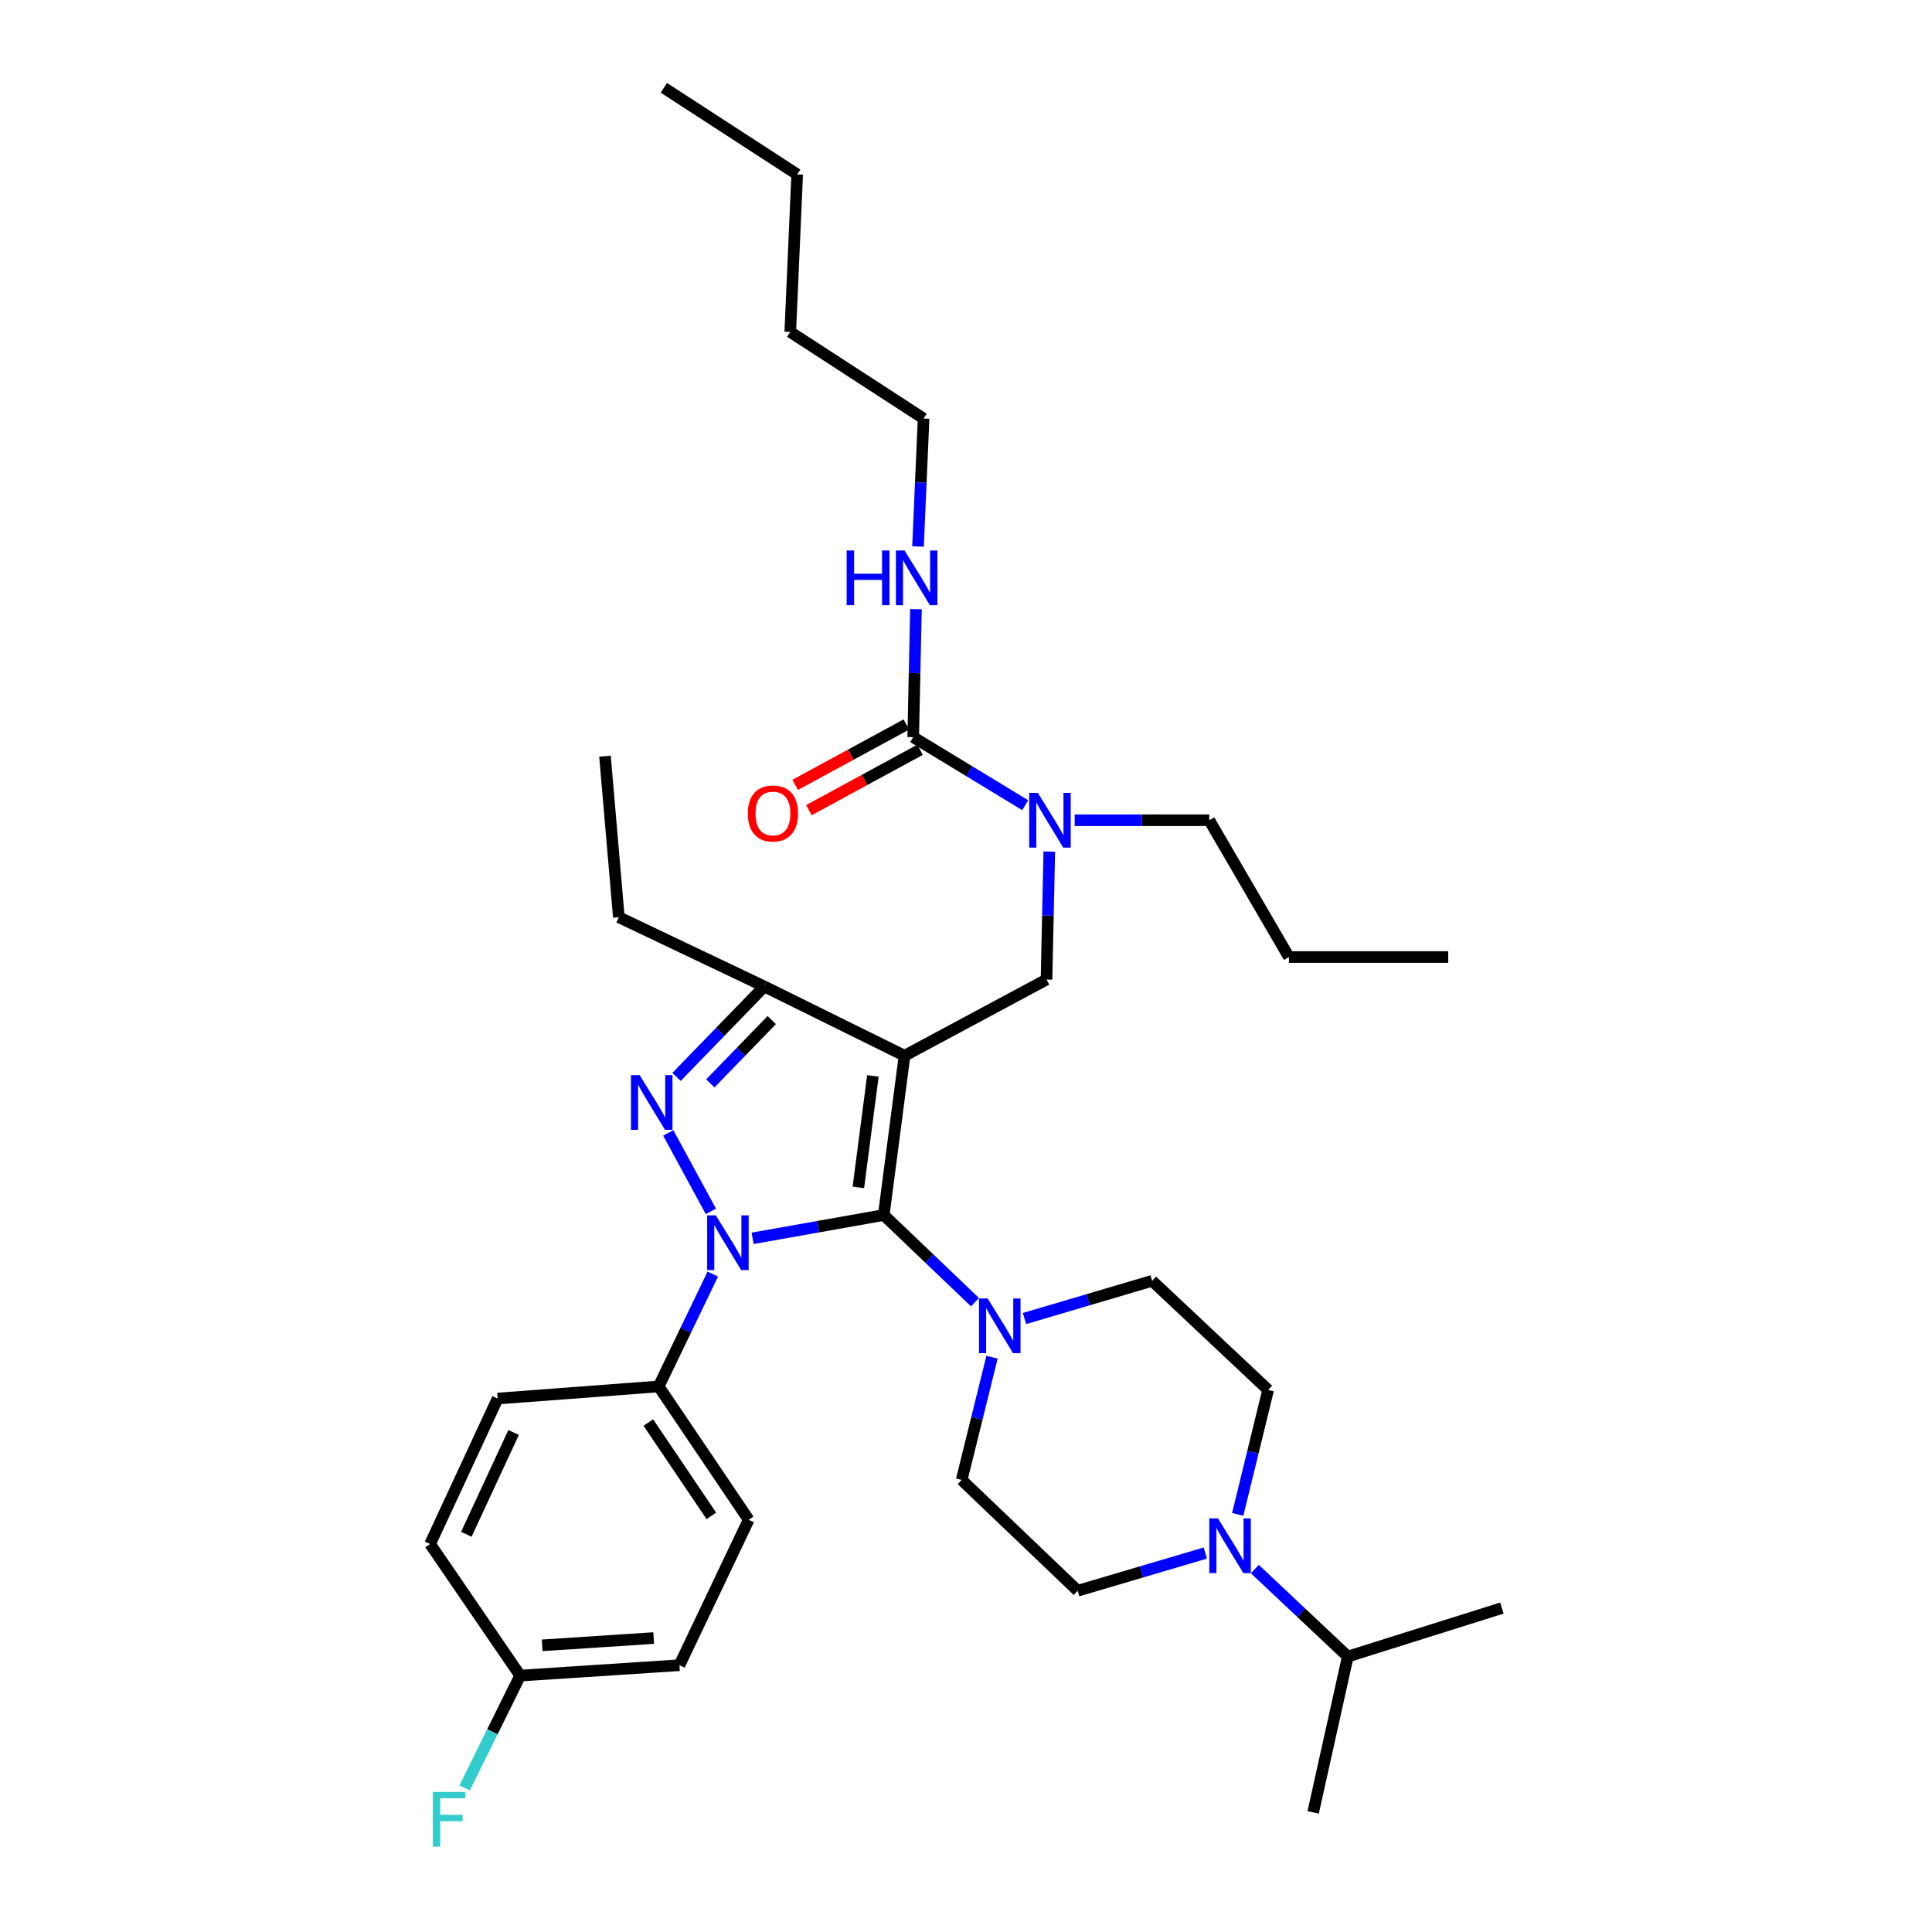 <?xml version='1.0' encoding='iso-8859-1'?>
<svg version='1.1' baseProfile='full'
              xmlns='http://www.w3.org/2000/svg'
                      xmlns:rdkit='http://www.rdkit.org/xml'
                      xmlns:xlink='http://www.w3.org/1999/xlink'
                  xml:space='preserve'
width='1000px' height='1000px' viewBox='0 0 1000 1000'>
<!-- END OF HEADER -->
<rect style='opacity:1.0;fill:#FFFFFF;stroke:none' width='1000' height='1000' x='0' y='0'> </rect>
<path class='bond-0' d='M 368.95,659.46 L 354.937,688.54' style='fill:none;fill-rule:evenodd;stroke:#0000FF;stroke-width:6px;stroke-linecap:butt;stroke-linejoin:miter;stroke-opacity:1' />
<path class='bond-0' d='M 354.937,688.54 L 340.924,717.62' style='fill:none;fill-rule:evenodd;stroke:#000000;stroke-width:6px;stroke-linecap:butt;stroke-linejoin:miter;stroke-opacity:1' />
<path class='bond-1' d='M 389.556,640.961 L 423.493,634.926' style='fill:none;fill-rule:evenodd;stroke:#0000FF;stroke-width:6px;stroke-linecap:butt;stroke-linejoin:miter;stroke-opacity:1' />
<path class='bond-1' d='M 423.493,634.926 L 457.431,628.891' style='fill:none;fill-rule:evenodd;stroke:#000000;stroke-width:6px;stroke-linecap:butt;stroke-linejoin:miter;stroke-opacity:1' />
<path class='bond-2' d='M 367.954,627.01 L 345.896,586.402' style='fill:none;fill-rule:evenodd;stroke:#0000FF;stroke-width:6px;stroke-linecap:butt;stroke-linejoin:miter;stroke-opacity:1' />
<path class='bond-3' d='M 457.431,628.891 L 481.047,651.45' style='fill:none;fill-rule:evenodd;stroke:#000000;stroke-width:6px;stroke-linecap:butt;stroke-linejoin:miter;stroke-opacity:1' />
<path class='bond-3' d='M 481.047,651.45 L 504.663,674.009' style='fill:none;fill-rule:evenodd;stroke:#0000FF;stroke-width:6px;stroke-linecap:butt;stroke-linejoin:miter;stroke-opacity:1' />
<path class='bond-4' d='M 457.431,628.891 L 468.185,546.441' style='fill:none;fill-rule:evenodd;stroke:#000000;stroke-width:6px;stroke-linecap:butt;stroke-linejoin:miter;stroke-opacity:1' />
<path class='bond-4' d='M 444.279,614.598 L 451.807,556.883' style='fill:none;fill-rule:evenodd;stroke:#000000;stroke-width:6px;stroke-linecap:butt;stroke-linejoin:miter;stroke-opacity:1' />
<path class='bond-5' d='M 468.185,546.441 L 395.587,510.589' style='fill:none;fill-rule:evenodd;stroke:#000000;stroke-width:6px;stroke-linecap:butt;stroke-linejoin:miter;stroke-opacity:1' />
<path class='bond-6' d='M 468.185,546.441 L 541.676,507.007' style='fill:none;fill-rule:evenodd;stroke:#000000;stroke-width:6px;stroke-linecap:butt;stroke-linejoin:miter;stroke-opacity:1' />
<path class='bond-7' d='M 395.587,510.589 L 320.309,474.745' style='fill:none;fill-rule:evenodd;stroke:#000000;stroke-width:6px;stroke-linecap:butt;stroke-linejoin:miter;stroke-opacity:1' />
<path class='bond-8' d='M 395.587,510.589 L 372.876,534' style='fill:none;fill-rule:evenodd;stroke:#000000;stroke-width:6px;stroke-linecap:butt;stroke-linejoin:miter;stroke-opacity:1' />
<path class='bond-8' d='M 372.876,534 L 350.165,557.411' style='fill:none;fill-rule:evenodd;stroke:#0000FF;stroke-width:6px;stroke-linecap:butt;stroke-linejoin:miter;stroke-opacity:1' />
<path class='bond-8' d='M 399.461,527.981 L 383.564,544.368' style='fill:none;fill-rule:evenodd;stroke:#000000;stroke-width:6px;stroke-linecap:butt;stroke-linejoin:miter;stroke-opacity:1' />
<path class='bond-8' d='M 383.564,544.368 L 367.666,560.756' style='fill:none;fill-rule:evenodd;stroke:#0000FF;stroke-width:6px;stroke-linecap:butt;stroke-linejoin:miter;stroke-opacity:1' />
<path class='bond-9' d='M 478.045,216.633 L 409.038,171.822' style='fill:none;fill-rule:evenodd;stroke:#000000;stroke-width:6px;stroke-linecap:butt;stroke-linejoin:miter;stroke-opacity:1' />
<path class='bond-10' d='M 478.045,216.633 L 476.603,249.747' style='fill:none;fill-rule:evenodd;stroke:#000000;stroke-width:6px;stroke-linecap:butt;stroke-linejoin:miter;stroke-opacity:1' />
<path class='bond-10' d='M 476.603,249.747 L 475.162,282.86' style='fill:none;fill-rule:evenodd;stroke:#0000FF;stroke-width:6px;stroke-linecap:butt;stroke-linejoin:miter;stroke-opacity:1' />
<path class='bond-11' d='M 541.676,507.007 L 542.393,473.893' style='fill:none;fill-rule:evenodd;stroke:#000000;stroke-width:6px;stroke-linecap:butt;stroke-linejoin:miter;stroke-opacity:1' />
<path class='bond-11' d='M 542.393,473.893 L 543.111,440.779' style='fill:none;fill-rule:evenodd;stroke:#0000FF;stroke-width:6px;stroke-linecap:butt;stroke-linejoin:miter;stroke-opacity:1' />
<path class='bond-12' d='M 530.652,416.773 L 501.66,399.157' style='fill:none;fill-rule:evenodd;stroke:#0000FF;stroke-width:6px;stroke-linecap:butt;stroke-linejoin:miter;stroke-opacity:1' />
<path class='bond-12' d='M 501.66,399.157 L 472.668,381.541' style='fill:none;fill-rule:evenodd;stroke:#000000;stroke-width:6px;stroke-linecap:butt;stroke-linejoin:miter;stroke-opacity:1' />
<path class='bond-13' d='M 556.264,424.557 L 591.093,424.557' style='fill:none;fill-rule:evenodd;stroke:#0000FF;stroke-width:6px;stroke-linecap:butt;stroke-linejoin:miter;stroke-opacity:1' />
<path class='bond-13' d='M 591.093,424.557 L 625.921,424.557' style='fill:none;fill-rule:evenodd;stroke:#000000;stroke-width:6px;stroke-linecap:butt;stroke-linejoin:miter;stroke-opacity:1' />
<path class='bond-14' d='M 472.668,381.541 L 473.386,348.423' style='fill:none;fill-rule:evenodd;stroke:#000000;stroke-width:6px;stroke-linecap:butt;stroke-linejoin:miter;stroke-opacity:1' />
<path class='bond-14' d='M 473.386,348.423 L 474.104,315.305' style='fill:none;fill-rule:evenodd;stroke:#0000FF;stroke-width:6px;stroke-linecap:butt;stroke-linejoin:miter;stroke-opacity:1' />
<path class='bond-15' d='M 469.115,374.999 L 440.349,390.625' style='fill:none;fill-rule:evenodd;stroke:#000000;stroke-width:6px;stroke-linecap:butt;stroke-linejoin:miter;stroke-opacity:1' />
<path class='bond-15' d='M 440.349,390.625 L 411.582,406.25' style='fill:none;fill-rule:evenodd;stroke:#FF0000;stroke-width:6px;stroke-linecap:butt;stroke-linejoin:miter;stroke-opacity:1' />
<path class='bond-15' d='M 476.222,388.084 L 447.456,403.709' style='fill:none;fill-rule:evenodd;stroke:#000000;stroke-width:6px;stroke-linecap:butt;stroke-linejoin:miter;stroke-opacity:1' />
<path class='bond-15' d='M 447.456,403.709 L 418.69,419.334' style='fill:none;fill-rule:evenodd;stroke:#FF0000;stroke-width:6px;stroke-linecap:butt;stroke-linejoin:miter;stroke-opacity:1' />
<path class='bond-16' d='M 409.038,171.822 L 412.62,90.266' style='fill:none;fill-rule:evenodd;stroke:#000000;stroke-width:6px;stroke-linecap:butt;stroke-linejoin:miter;stroke-opacity:1' />
<path class='bond-17' d='M 412.62,90.266 L 343.612,45.455' style='fill:none;fill-rule:evenodd;stroke:#000000;stroke-width:6px;stroke-linecap:butt;stroke-linejoin:miter;stroke-opacity:1' />
<path class='bond-18' d='M 625.921,424.557 L 667.142,495.36' style='fill:none;fill-rule:evenodd;stroke:#000000;stroke-width:6px;stroke-linecap:butt;stroke-linejoin:miter;stroke-opacity:1' />
<path class='bond-19' d='M 667.142,495.36 L 749.6,495.36' style='fill:none;fill-rule:evenodd;stroke:#000000;stroke-width:6px;stroke-linecap:butt;stroke-linejoin:miter;stroke-opacity:1' />
<path class='bond-20' d='M 530.275,682.47 L 563.307,672.709' style='fill:none;fill-rule:evenodd;stroke:#0000FF;stroke-width:6px;stroke-linecap:butt;stroke-linejoin:miter;stroke-opacity:1' />
<path class='bond-20' d='M 563.307,672.709 L 596.339,662.948' style='fill:none;fill-rule:evenodd;stroke:#000000;stroke-width:6px;stroke-linecap:butt;stroke-linejoin:miter;stroke-opacity:1' />
<path class='bond-21' d='M 513.47,702.466 L 505.614,734.239' style='fill:none;fill-rule:evenodd;stroke:#0000FF;stroke-width:6px;stroke-linecap:butt;stroke-linejoin:miter;stroke-opacity:1' />
<path class='bond-21' d='M 505.614,734.239 L 497.758,766.013' style='fill:none;fill-rule:evenodd;stroke:#000000;stroke-width:6px;stroke-linecap:butt;stroke-linejoin:miter;stroke-opacity:1' />
<path class='bond-22' d='M 557.807,823.373 L 590.843,813.612' style='fill:none;fill-rule:evenodd;stroke:#000000;stroke-width:6px;stroke-linecap:butt;stroke-linejoin:miter;stroke-opacity:1' />
<path class='bond-22' d='M 590.843,813.612 L 623.879,803.851' style='fill:none;fill-rule:evenodd;stroke:#0000FF;stroke-width:6px;stroke-linecap:butt;stroke-linejoin:miter;stroke-opacity:1' />
<path class='bond-23' d='M 557.807,823.373 L 497.758,766.013' style='fill:none;fill-rule:evenodd;stroke:#000000;stroke-width:6px;stroke-linecap:butt;stroke-linejoin:miter;stroke-opacity:1' />
<path class='bond-24' d='M 640.643,783.834 L 648.515,751.625' style='fill:none;fill-rule:evenodd;stroke:#0000FF;stroke-width:6px;stroke-linecap:butt;stroke-linejoin:miter;stroke-opacity:1' />
<path class='bond-24' d='M 648.515,751.625 L 656.388,719.415' style='fill:none;fill-rule:evenodd;stroke:#000000;stroke-width:6px;stroke-linecap:butt;stroke-linejoin:miter;stroke-opacity:1' />
<path class='bond-25' d='M 649.507,812.148 L 673.562,834.789' style='fill:none;fill-rule:evenodd;stroke:#0000FF;stroke-width:6px;stroke-linecap:butt;stroke-linejoin:miter;stroke-opacity:1' />
<path class='bond-25' d='M 673.562,834.789 L 697.617,857.43' style='fill:none;fill-rule:evenodd;stroke:#000000;stroke-width:6px;stroke-linecap:butt;stroke-linejoin:miter;stroke-opacity:1' />
<path class='bond-26' d='M 656.388,719.415 L 596.339,662.948' style='fill:none;fill-rule:evenodd;stroke:#000000;stroke-width:6px;stroke-linecap:butt;stroke-linejoin:miter;stroke-opacity:1' />
<path class='bond-27' d='M 340.924,717.62 L 387.522,786.628' style='fill:none;fill-rule:evenodd;stroke:#000000;stroke-width:6px;stroke-linecap:butt;stroke-linejoin:miter;stroke-opacity:1' />
<path class='bond-27' d='M 335.573,736.304 L 368.192,784.609' style='fill:none;fill-rule:evenodd;stroke:#000000;stroke-width:6px;stroke-linecap:butt;stroke-linejoin:miter;stroke-opacity:1' />
<path class='bond-28' d='M 340.924,717.62 L 257.572,723.89' style='fill:none;fill-rule:evenodd;stroke:#000000;stroke-width:6px;stroke-linecap:butt;stroke-linejoin:miter;stroke-opacity:1' />
<path class='bond-29' d='M 269.228,867.291 L 351.678,861.906' style='fill:none;fill-rule:evenodd;stroke:#000000;stroke-width:6px;stroke-linecap:butt;stroke-linejoin:miter;stroke-opacity:1' />
<path class='bond-29' d='M 280.625,851.625 L 338.34,847.855' style='fill:none;fill-rule:evenodd;stroke:#000000;stroke-width:6px;stroke-linecap:butt;stroke-linejoin:miter;stroke-opacity:1' />
<path class='bond-30' d='M 269.228,867.291 L 254.865,896.366' style='fill:none;fill-rule:evenodd;stroke:#000000;stroke-width:6px;stroke-linecap:butt;stroke-linejoin:miter;stroke-opacity:1' />
<path class='bond-30' d='M 254.865,896.366 L 240.502,925.441' style='fill:none;fill-rule:evenodd;stroke:#33CCCC;stroke-width:6px;stroke-linecap:butt;stroke-linejoin:miter;stroke-opacity:1' />
<path class='bond-31' d='M 269.228,867.291 L 222.622,799.177' style='fill:none;fill-rule:evenodd;stroke:#000000;stroke-width:6px;stroke-linecap:butt;stroke-linejoin:miter;stroke-opacity:1' />
<path class='bond-32' d='M 320.309,474.745 L 313.137,391.394' style='fill:none;fill-rule:evenodd;stroke:#000000;stroke-width:6px;stroke-linecap:butt;stroke-linejoin:miter;stroke-opacity:1' />
<path class='bond-33' d='M 387.522,786.628 L 351.678,861.906' style='fill:none;fill-rule:evenodd;stroke:#000000;stroke-width:6px;stroke-linecap:butt;stroke-linejoin:miter;stroke-opacity:1' />
<path class='bond-34' d='M 257.572,723.89 L 222.622,799.177' style='fill:none;fill-rule:evenodd;stroke:#000000;stroke-width:6px;stroke-linecap:butt;stroke-linejoin:miter;stroke-opacity:1' />
<path class='bond-34' d='M 265.835,741.453 L 241.37,794.154' style='fill:none;fill-rule:evenodd;stroke:#000000;stroke-width:6px;stroke-linecap:butt;stroke-linejoin:miter;stroke-opacity:1' />
<path class='bond-35' d='M 697.617,857.43 L 679.691,938.085' style='fill:none;fill-rule:evenodd;stroke:#000000;stroke-width:6px;stroke-linecap:butt;stroke-linejoin:miter;stroke-opacity:1' />
<path class='bond-36' d='M 697.617,857.43 L 777.378,832.332' style='fill:none;fill-rule:evenodd;stroke:#000000;stroke-width:6px;stroke-linecap:butt;stroke-linejoin:miter;stroke-opacity:1' />
<path  class='atom-0' d='M 370.508 629.076
L 379.788 644.076
Q 380.708 645.556, 382.188 648.236
Q 383.668 650.916, 383.748 651.076
L 383.748 629.076
L 387.508 629.076
L 387.508 657.396
L 383.628 657.396
L 373.668 640.996
Q 372.508 639.076, 371.268 636.876
Q 370.068 634.676, 369.708 633.996
L 369.708 657.396
L 366.028 657.396
L 366.028 629.076
L 370.508 629.076
' fill='#0000FF'/>
<path  class='atom-4' d='M 331.074 556.478
L 340.354 571.478
Q 341.274 572.958, 342.754 575.638
Q 344.234 578.318, 344.314 578.478
L 344.314 556.478
L 348.074 556.478
L 348.074 584.798
L 344.194 584.798
L 334.234 568.398
Q 333.074 566.478, 331.834 564.278
Q 330.634 562.078, 330.274 561.398
L 330.274 584.798
L 326.594 584.798
L 326.594 556.478
L 331.074 556.478
' fill='#0000FF'/>
<path  class='atom-7' d='M 537.203 410.397
L 546.483 425.397
Q 547.403 426.877, 548.883 429.557
Q 550.363 432.237, 550.443 432.397
L 550.443 410.397
L 554.203 410.397
L 554.203 438.717
L 550.323 438.717
L 540.363 422.317
Q 539.203 420.397, 537.963 418.197
Q 536.763 415.997, 536.403 415.317
L 536.403 438.717
L 532.723 438.717
L 532.723 410.397
L 537.203 410.397
' fill='#0000FF'/>
<path  class='atom-9' d='M 438.235 284.923
L 442.075 284.923
L 442.075 296.963
L 456.555 296.963
L 456.555 284.923
L 460.395 284.923
L 460.395 313.243
L 456.555 313.243
L 456.555 300.163
L 442.075 300.163
L 442.075 313.243
L 438.235 313.243
L 438.235 284.923
' fill='#0000FF'/>
<path  class='atom-9' d='M 468.195 284.923
L 477.475 299.923
Q 478.395 301.403, 479.875 304.083
Q 481.355 306.763, 481.435 306.923
L 481.435 284.923
L 485.195 284.923
L 485.195 313.243
L 481.315 313.243
L 471.355 296.843
Q 470.195 294.923, 468.955 292.723
Q 467.755 290.523, 467.395 289.843
L 467.395 313.243
L 463.715 313.243
L 463.715 284.923
L 468.195 284.923
' fill='#0000FF'/>
<path  class='atom-10' d='M 387.071 421.055
Q 387.071 414.255, 390.431 410.455
Q 393.791 406.655, 400.071 406.655
Q 406.351 406.655, 409.711 410.455
Q 413.071 414.255, 413.071 421.055
Q 413.071 427.935, 409.671 431.855
Q 406.271 435.735, 400.071 435.735
Q 393.831 435.735, 390.431 431.855
Q 387.071 427.975, 387.071 421.055
M 400.071 432.535
Q 404.391 432.535, 406.711 429.655
Q 409.071 426.735, 409.071 421.055
Q 409.071 415.495, 406.711 412.695
Q 404.391 409.855, 400.071 409.855
Q 395.751 409.855, 393.391 412.655
Q 391.071 415.455, 391.071 421.055
Q 391.071 426.775, 393.391 429.655
Q 395.751 432.535, 400.071 432.535
' fill='#FF0000'/>
<path  class='atom-17' d='M 511.219 672.092
L 520.499 687.092
Q 521.419 688.572, 522.899 691.252
Q 524.379 693.932, 524.459 694.092
L 524.459 672.092
L 528.219 672.092
L 528.219 700.412
L 524.339 700.412
L 514.379 684.012
Q 513.219 682.092, 511.979 679.892
Q 510.779 677.692, 510.419 677.012
L 510.419 700.412
L 506.739 700.412
L 506.739 672.092
L 511.219 672.092
' fill='#0000FF'/>
<path  class='atom-19' d='M 630.415 785.91
L 639.695 800.91
Q 640.615 802.39, 642.095 805.07
Q 643.575 807.75, 643.655 807.91
L 643.655 785.91
L 647.415 785.91
L 647.415 814.23
L 643.535 814.23
L 633.575 797.83
Q 632.415 795.91, 631.175 793.71
Q 629.975 791.51, 629.615 790.83
L 629.615 814.23
L 625.935 814.23
L 625.935 785.91
L 630.415 785.91
' fill='#0000FF'/>
<path  class='atom-25' d='M 224.062 927.515
L 240.902 927.515
L 240.902 930.755
L 227.862 930.755
L 227.862 939.355
L 239.462 939.355
L 239.462 942.635
L 227.862 942.635
L 227.862 955.835
L 224.062 955.835
L 224.062 927.515
' fill='#33CCCC'/>
</svg>
